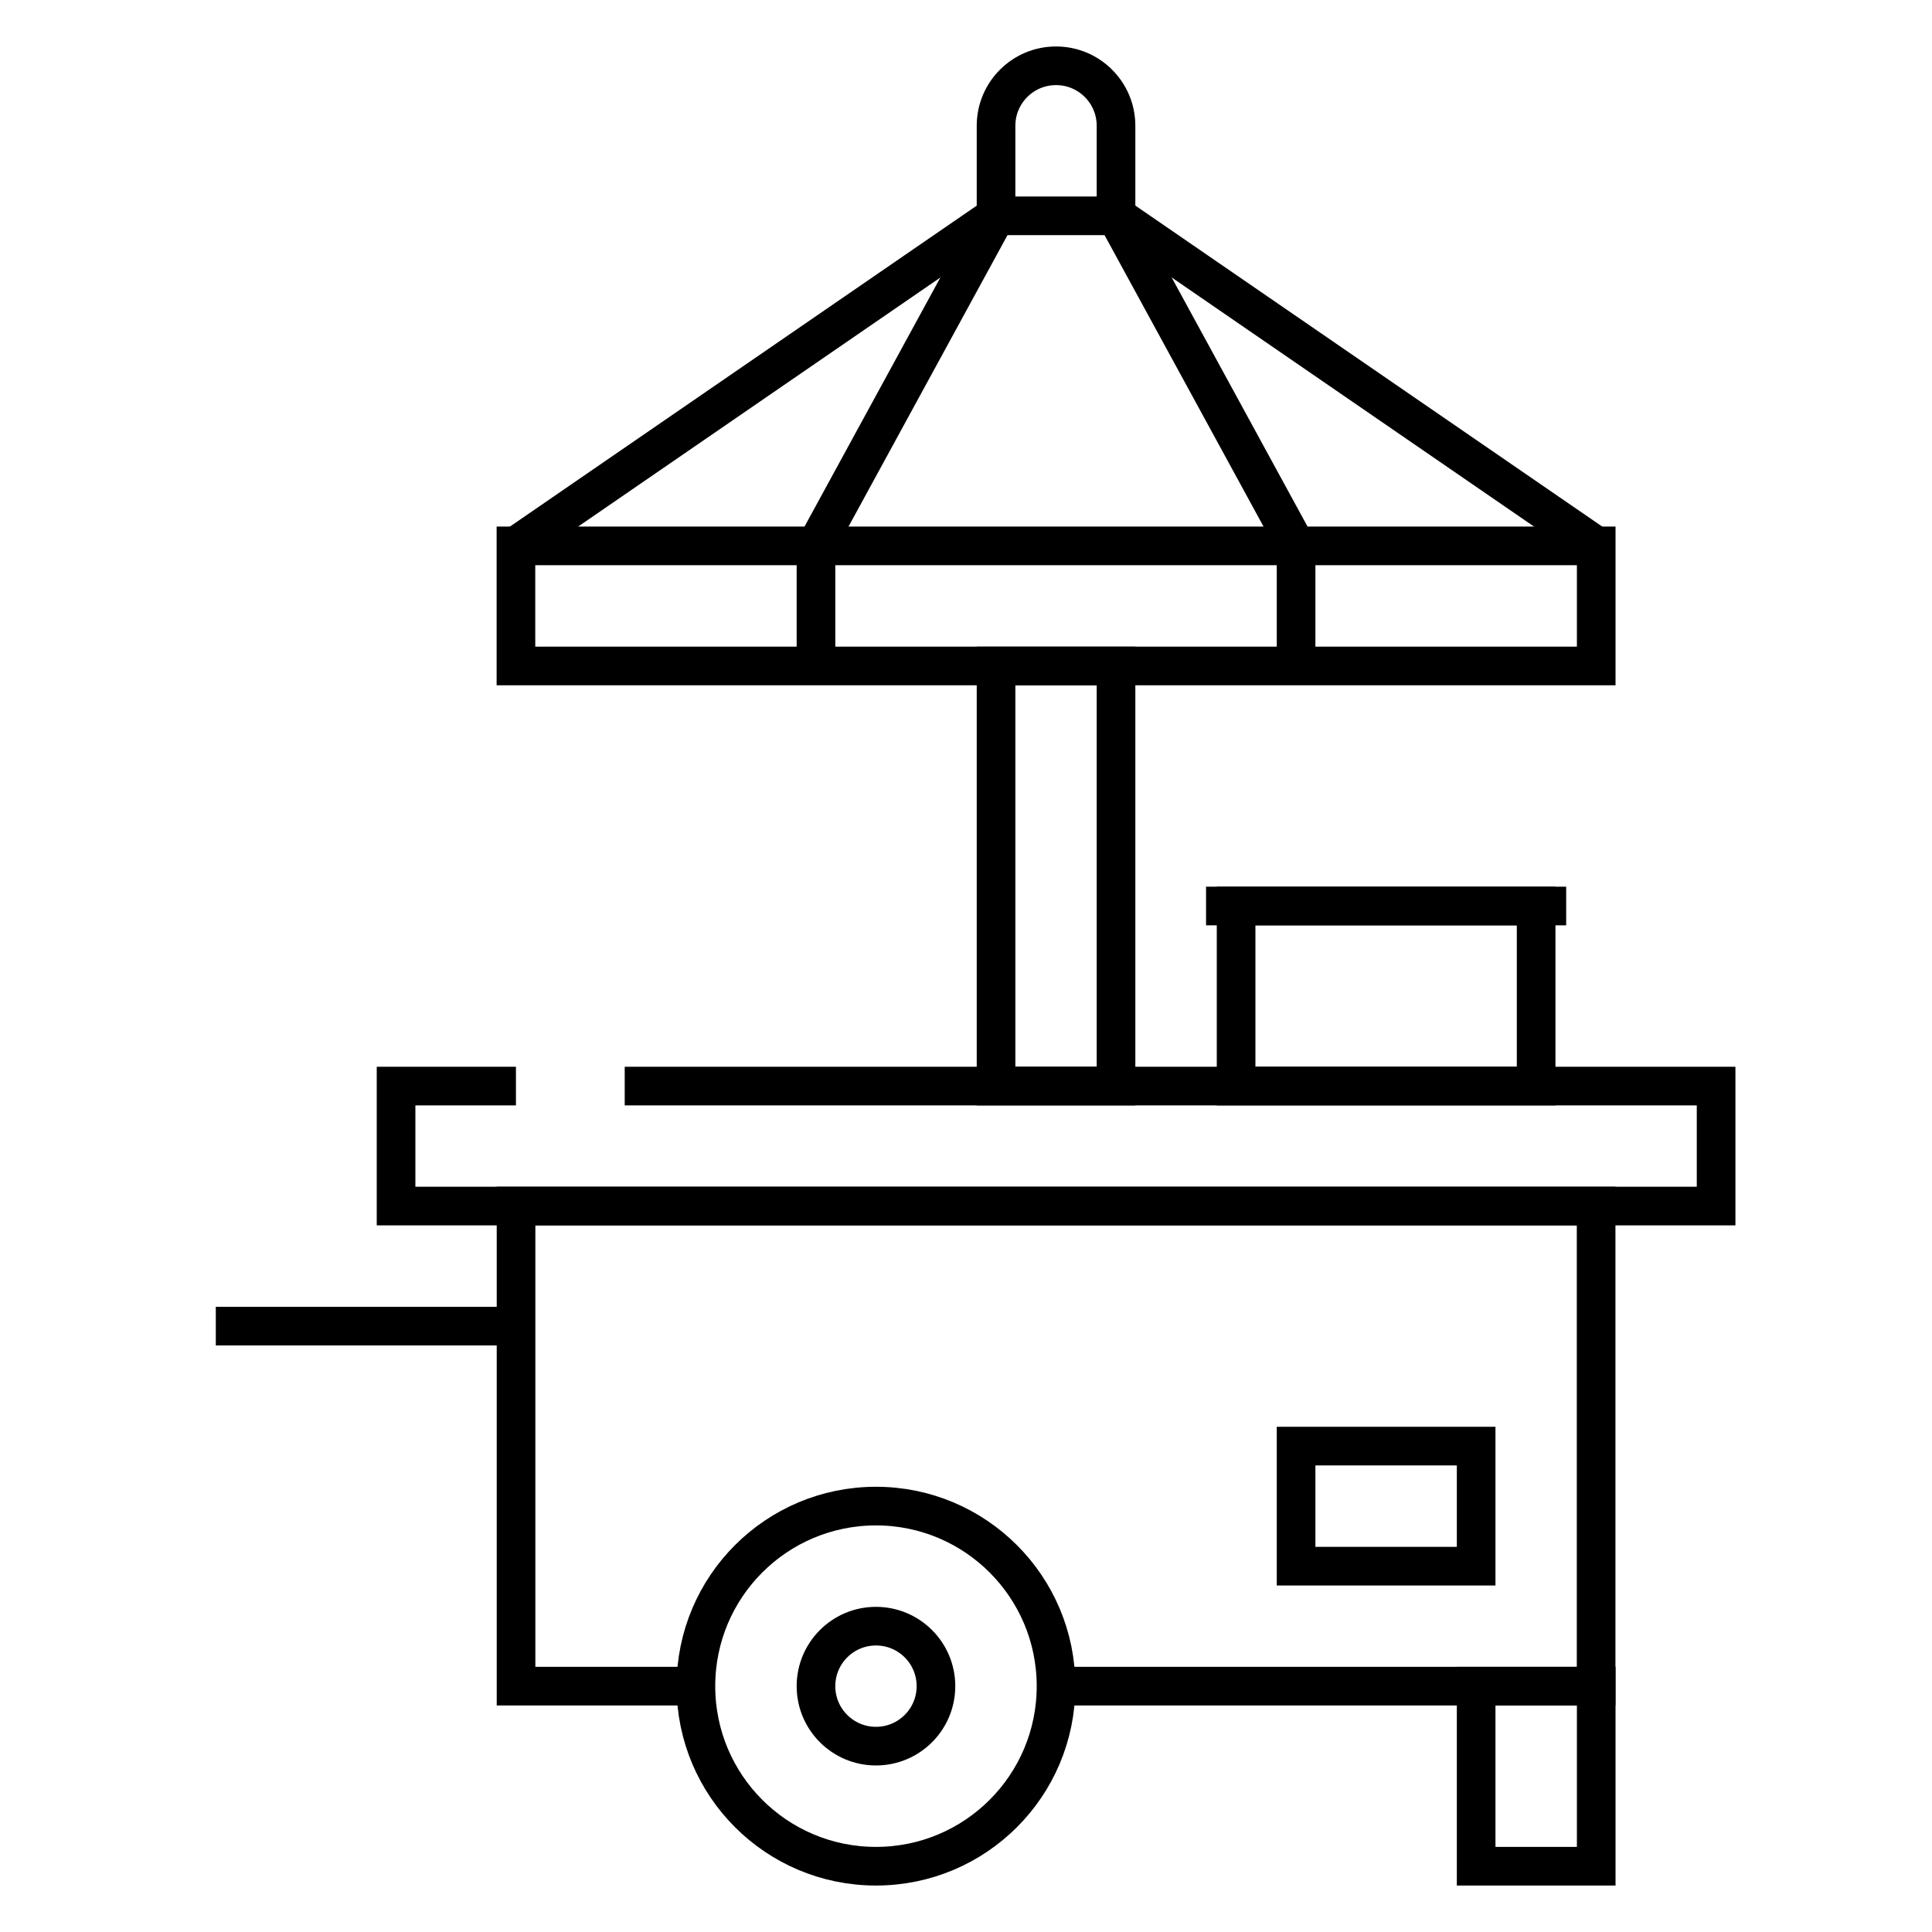 <?xml version="1.0" encoding="UTF-8"?>
<svg id="Layer_1" data-name="Layer 1" xmlns="http://www.w3.org/2000/svg" viewBox="0 0 200 200">
  <defs>
    <style>
      .cls-1 {
        fill: none;
        stroke: #000;
        stroke-miterlimit: 10;
        stroke-width: 4px;
      }
    </style>
  </defs>
  <g id="g5753">
    <g id="g5755">
      <g id="g5761">
        <path id="path5763" class="cls-1" d="M115.53,22.34v-9.32c0-3.43-2.78-6.21-6.21-6.21s-6.21,2.78-6.21,6.21v9.32"/>
      </g>
      <path id="path5765" class="cls-1" d="M165.23,68.94H53.41v-12.43h111.83v12.43Z"/>
      <g id="g5767">
        <path id="path5769" class="cls-1" d="M53.41,56.51l49.7-34.17h12.43l49.7,34.17"/>
      </g>
      <g id="g5771">
        <path id="path5773" class="cls-1" d="M103.11,22.34l-18.64,34.17v12.43"/>
      </g>
      <g id="g5775">
        <path id="path5777" class="cls-1" d="M115.53,22.34l18.64,34.17v12.43"/>
      </g>
      <path id="path5779" class="cls-1" d="M115.53,112.43h-12.42v-43.49h12.42v43.49Z"/>
      <g id="g5781">
        <path id="path5783" class="cls-1" d="M64.67,112.43h112.98v12.42H41v-12.42h12.41"/>
      </g>
      <g id="g5785">
        <path id="path5787" class="cls-1" d="M109.32,174.55h55.91v-49.7H53.42v49.7h18.62"/>
      </g>
      <path id="path5789" class="cls-1" d="M134.17,149.7h18.64v12.43h-18.64v-12.43Z"/>
      <g id="g5791">
        <path id="path5793" class="cls-1" d="M109.32,174.55c0-10.29-8.34-18.64-18.64-18.64s-18.64,8.34-18.64,18.64,8.34,18.64,18.64,18.64,18.64-8.34,18.64-18.64Z"/>
      </g>
      <g id="g5795">
        <path id="path5797" class="cls-1" d="M96.89,174.55c0-3.43-2.78-6.21-6.21-6.21s-6.21,2.78-6.21,6.21,2.78,6.21,6.21,6.21,6.21-2.78,6.21-6.21Z"/>
      </g>
      <path id="path5799" class="cls-1" d="M152.81,193.19h12.43v-18.64h-12.43v18.64Z"/>
      <path id="path5801" class="cls-1" d="M159.02,112.43h-31.06v-18.64h31.06v18.64Z"/>
      <g id="g5803">
        <path id="path5805" class="cls-1" d="M124.85,93.79h37.28"/>
      </g>
      <g id="g5807">
        <path id="path5809" class="cls-1" d="M53.42,137.28h-31.08"/>
      </g>
    </g>
  </g>
</svg>